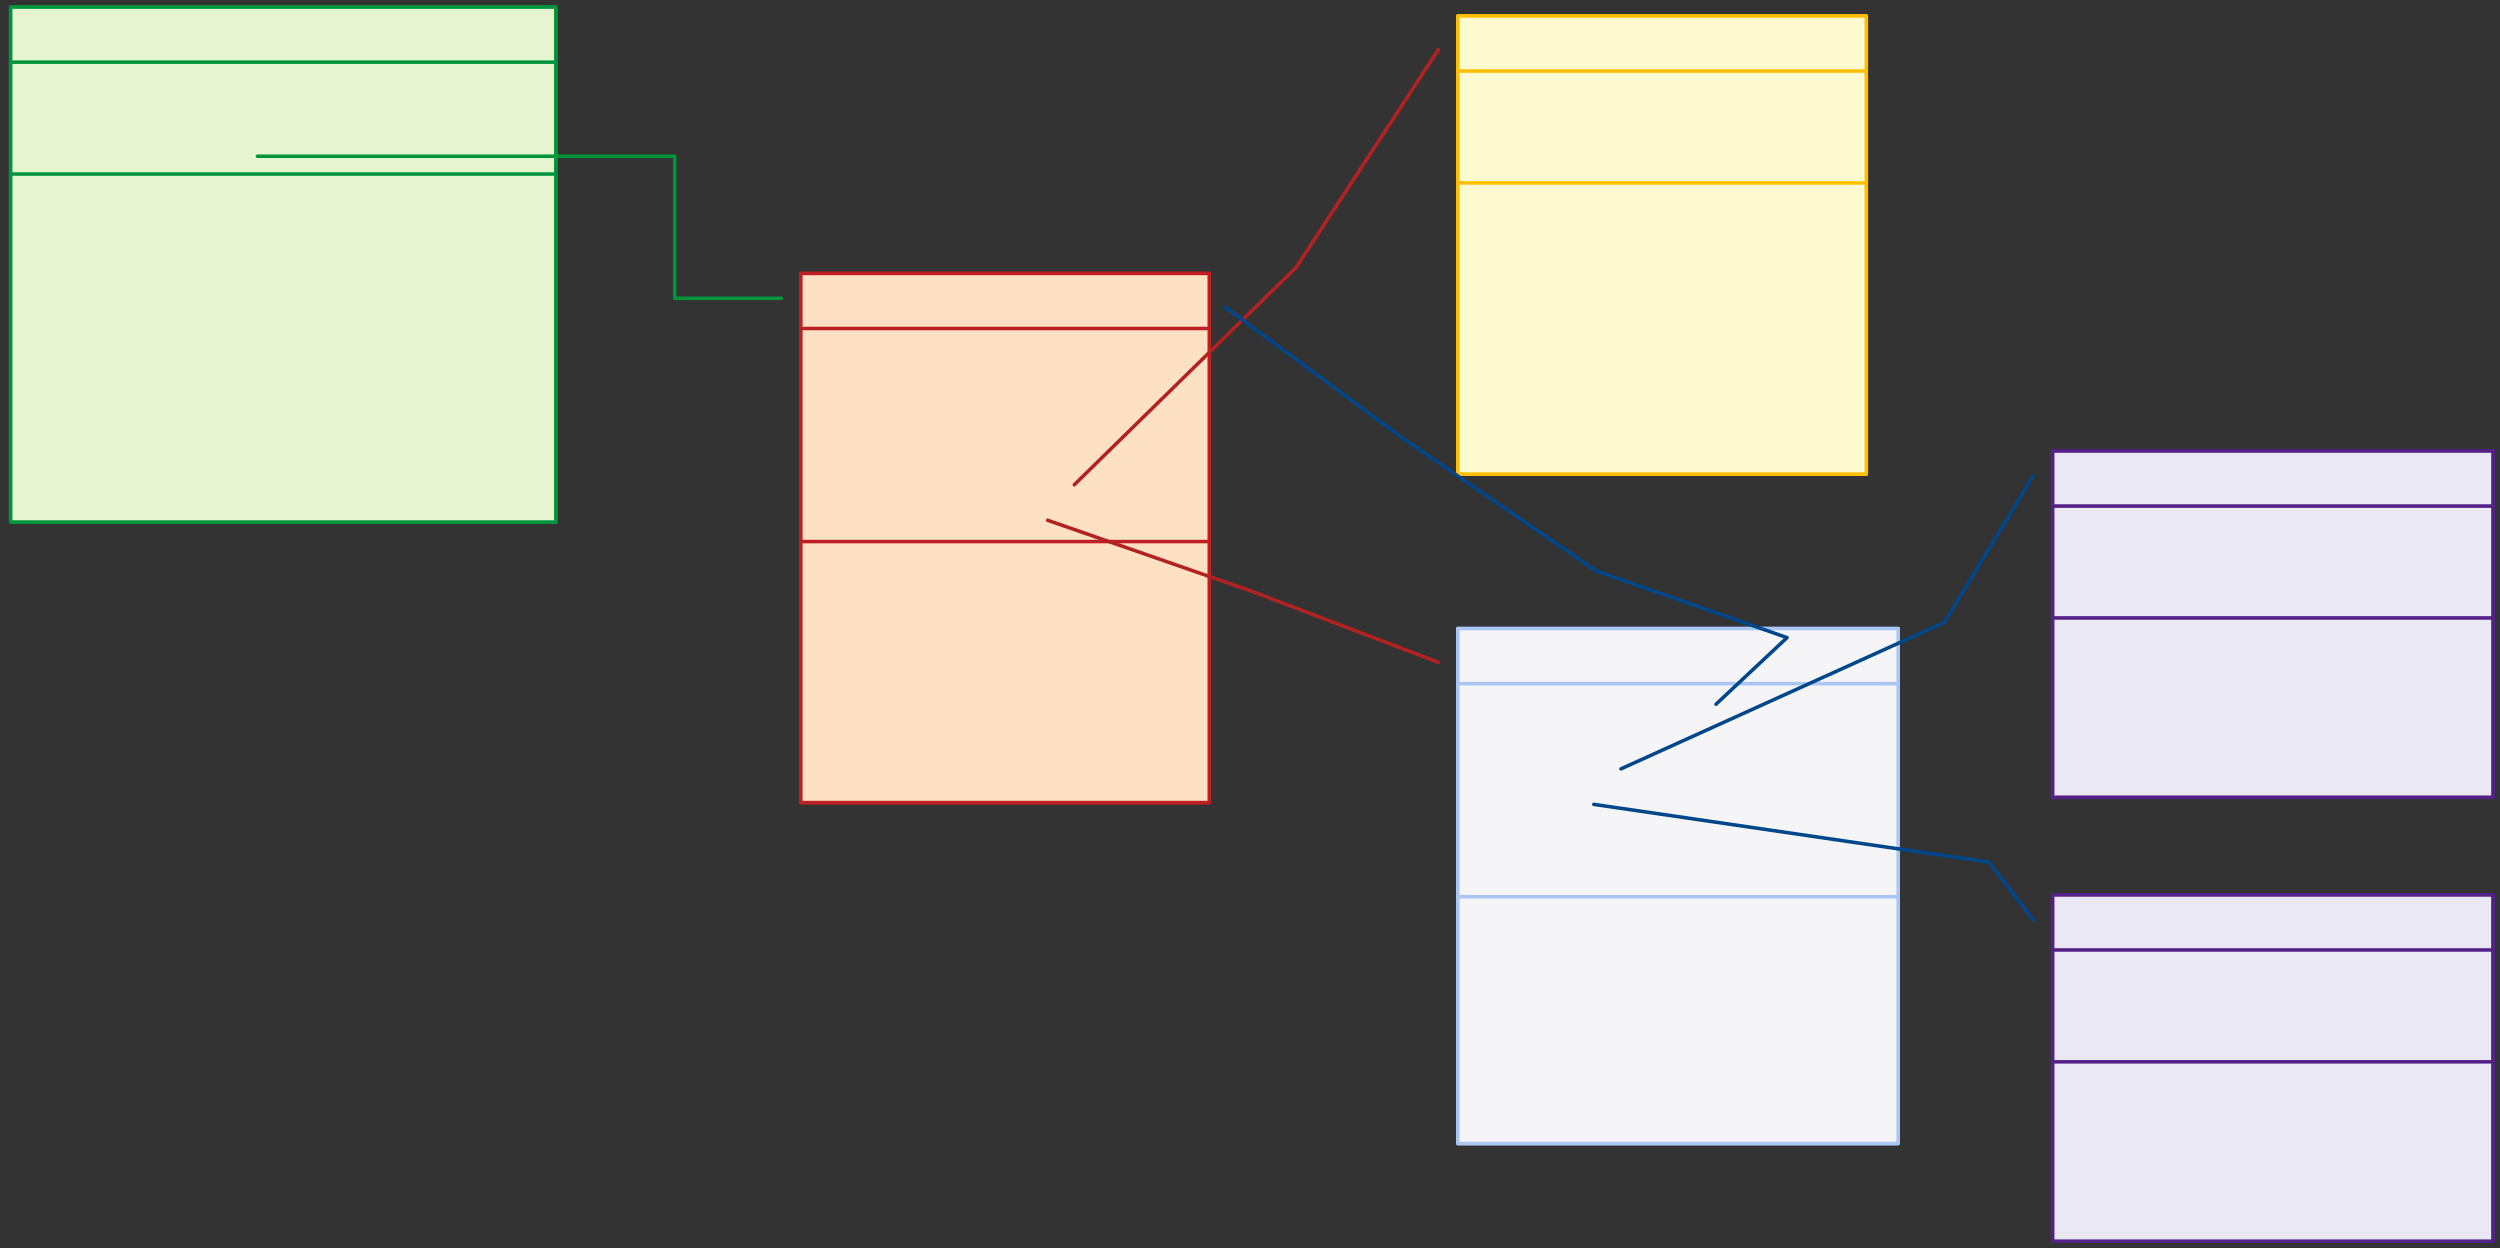 <svg xmlns="http://www.w3.org/2000/svg" xmlns:svg="http://www.w3.org/2000/svg" xmlns:xlink="http://www.w3.org/1999/xlink" version="1.0" viewBox="45 47 1407.925 702.995"><rect x="45" y="47" width="1407.925" height="702.995" fill="#333333" stroke="none"/><defs><style type="text/css">
        @font-face {
            font-family: 'lt_bold';
            src: url('undefined/assets/fonts/lato/lt-bold-webfont.woff2') format('woff2'),
                url('undefined/assets/fonts/lato/lt-bold-webfont.woff') format('woff');
            font-weight: normal;
            font-style: normal;
        }
        @font-face {
            font-family: 'lt_bold_italic';
            src: url('undefined/assets/fonts/lato/lt-bolditalic-webfont.woff2') format('woff2'),
                url('undefined/assets/fonts/lato/lt-bolditalic-webfont.woff') format('woff');
            font-weight: normal;
            font-style: normal;
        }
        @font-face {
            font-family: 'lt_italic';
            src: url('undefined/assets/fonts/lato/lt-italic-webfont.woff2') format('woff2'),
                url('undefined/assets/fonts/lato/lt-italic-webfont.woff') format('woff');
            font-weight: normal;
            font-style: normal;
        }
        @font-face {
            font-family: 'lt_regular';
            src: url('undefined/assets/fonts/lato/lt-regular-webfont.woff2') format('woff2'),
                url('undefined/assets/fonts/lato/lt-regular-webfont.woff') format('woff');
            font-weight: normal;
            font-style: normal;
        }
        @font-face {
            font-family: 'lt-hairline';
            src: url('undefined/assets/fonts/embed/lt-hairline-webfont.woff2') format('woff2'),
                url('undefined/assets/fonts/embed/lt-hairline-webfont.woff') format('woff');
            font-weight: normal;
            font-style: normal;
        }
        @font-face {
            font-family: 'lt-thinitalic';
            src: url('undefined/assets/fonts/embed/lt-thinitalic-webfont.woff2') format('woff2'),
                url('undefined/assets/fonts/embed/lt-thinitalic-webfont.woff') format('woff');
            font-weight: normal;
            font-style: normal;
        }
        @font-face {
            font-family: 'champagne';
            src: url('undefined/assets/fonts/embed/champagne-webfont.woff2') format('woff2'),
                url('undefined/assets/fonts/embed/champagne-webfont.woff') format('woff');
            font-weight: normal;
            font-style: normal;
        }
        @font-face {
            font-family: 'indie';
            src: url('undefined/assets/fonts/embed/indie-flower-webfont.woff2') format('woff2'),
                url('undefined/assets/fonts/embed/indie-flower-webfont.woff') format('woff');
            font-weight: normal;
            font-style: normal;
        }
        @font-face {
            font-family: 'bebas';
            src: url('undefined/assets/fonts/embed/bebasneue_regular-webfont.woff2') format('woff2'),
                url('undefined/assets/fonts/embed/bebasneue_regular-webfont.woff') format('woff');
            font-weight: normal;
            font-style: normal;
        }
        @font-face {
            font-family: 'bree';
            src: url('undefined/assets/fonts/embed/breeserif-regular-webfont.woff2') format('woff2'),
                url('undefined/assets/fonts/embed/breeserif-regular-webfont.woff') format('woff');
            font-weight: normal;
            font-style: normal;
        }
        @font-face {
            font-family: 'spartan';
            src: url('undefined/assets/fonts/embed/leaguespartan-bold-webfont.woff2') format('woff2'),
                url('undefined/assets/fonts/embed/leaguespartan-bold-webfont.woff') format('woff');
            font-weight: normal;
            font-style: normal;
        }
        @font-face {
            font-family: 'montserrat';
            src: url('undefined/assets/fonts/embed/montserrat-medium-webfont.woff2') format('woff2'),
                url('undefined/assets/fonts/embed/montserrat-medium-webfont.woff') format('woff');
            font-weight: normal;
            font-style: normal;
        }
        @font-face {
            font-family: 'open_sanscondensed';
            src: url('undefined/assets/fonts/embed/opensans-condlight-webfont.woff2') format('woff2'),
                url('undefined/assets/fonts/embed/opensans-condlight-webfont.woff') format('woff');
            font-weight: normal;
            font-style: normal;
        }
        @font-face {
            font-family: 'open_sansitalic';
            src: url('undefined/assets/fonts/embed/opensans-italic-webfont.woff2') format('woff2'),
                url('undefined/assets/fonts/embed/opensans-italic-webfont.woff') format('woff');
            font-weight: normal;
            font-style: normal;
        }
        @font-face {
            font-family: 'playfair';
            src: url('undefined/assets/fonts/embed/playfairdisplay-regular-webfont.woff2') format('woff2'),
                url('undefined/assets/fonts/embed/playfairdisplay-regular-webfont.woff') format('woff');
            font-weight: normal;
            font-style: normal;
        }
        @font-face {
            font-family: 'raleway';
            src: url('undefined/assets/fonts/embed/raleway-regular-webfont.woff2') format('woff2'),
                url('undefined/assets/fonts/embed/raleway-regular-webfont.woff') format('woff');
            font-weight: normal;
            font-style: normal;
        }
        @font-face {
            font-family: 'courier_prime';
            src: url('undefined/assets/fonts/embed/courier_prime-webfont.woff2') format('woff2'),
                url('undefined/assets/fonts/embed/courier_prime-webfont.woff') format('woff');
            font-weight: normal;
            font-style: normal;
        }
        p {
            margin: 0;
        }
        </style></defs><g id="2ogp2lu2tx"><g transform="translate(495 200)"><path d="M 1,1 L 231.023,1 L 231.023,32 L 1,32 Z" fill="none" stroke="rgb(188, 32, 37)" stroke-width="2" stroke-linecap="round" stroke-linejoin="round"/><path d="M 1,32 L 231.023,32 L 231.023,152 L 1,152 Z" fill="none" stroke="rgb(188, 32, 37)" stroke-width="2" stroke-linecap="round" stroke-linejoin="round"/><path d="M 1,152 L 231.023,152 L 231.023,298.995 L 1,298.995 Z" fill="none" stroke="rgb(188, 32, 37)" stroke-width="2" stroke-linecap="round" stroke-linejoin="round"/><path d="M 1,1 L 231.023,1 L 231.023,298.995 L 1,298.995 Z" fill="rgb(254, 224, 194)" stroke="rgb(188, 32, 37)" stroke-width="2" stroke-linecap="round" stroke-linejoin="round"/><path d="M 1,32 L 231.023,32 M 1,152 L 231.023,152" fill="none" stroke="rgb(188, 32, 37)" stroke-width="2" stroke-linecap="round" stroke-linejoin="round"/></g></g><g id="2i55krpeh6"><g transform="translate(865 55)"><path d="M 1,1 L 231.032,1 L 231.032,32 L 1,32 Z" fill="none" stroke="rgb(255, 191, 0)" stroke-width="2" stroke-linecap="round" stroke-linejoin="round"/><path d="M 1,32 L 231.032,32 L 231.032,95 L 1,95 Z" fill="none" stroke="rgb(255, 191, 0)" stroke-width="2" stroke-linecap="round" stroke-linejoin="round"/><path d="M 1,95 L 231.032,95 L 231.032,258.994 L 1,258.994 Z" fill="none" stroke="rgb(255, 191, 0)" stroke-width="2" stroke-linecap="round" stroke-linejoin="round"/><path d="M 1,1 L 231.032,1 L 231.032,258.994 L 1,258.994 Z" fill="rgb(255, 251, 209)" stroke="rgb(255, 191, 0)" stroke-width="2" stroke-linecap="round" stroke-linejoin="round"/><path d="M 1,32 L 231.032,32 M 1,95 L 231.032,95" fill="none" stroke="rgb(255, 191, 0)" stroke-width="2" stroke-linecap="round" stroke-linejoin="round"/></g></g><g id="2hznj34qkw"><g transform="translate(865 400)"><path d="M 1,1 L 249,1 L 249,32 L 1,32 Z" fill="none" stroke="rgb(169, 198, 244)" stroke-width="2" stroke-linecap="round" stroke-linejoin="round"/><path d="M 1,32 L 249,32 L 249,152 L 1,152 Z" fill="none" stroke="rgb(169, 198, 244)" stroke-width="2" stroke-linecap="round" stroke-linejoin="round"/><path d="M 1,152 L 249,152 L 249,291 L 1,291 Z" fill="none" stroke="rgb(169, 198, 244)" stroke-width="2" stroke-linecap="round" stroke-linejoin="round"/><path d="M 1,1 L 249,1 L 249,291 L 1,291 Z" fill="rgb(245, 244, 247)" stroke="rgb(169, 198, 244)" stroke-width="2" stroke-linecap="round" stroke-linejoin="round"/><path d="M 1,32 L 249,32 M 1,152 L 249,152" fill="none" stroke="rgb(169, 198, 244)" stroke-width="2" stroke-linecap="round" stroke-linejoin="round"/></g></g><g id="1lih582m14"><g transform="translate(1200 300)"><path d="M 1,1 L 248.944,1 L 248.944,32 L 1,32 Z" fill="none" stroke="rgb(85, 33, 137)" stroke-width="2" stroke-linecap="round" stroke-linejoin="round"/><path d="M 1,32 L 248.944,32 L 248.944,95 L 1,95 Z" fill="none" stroke="rgb(85, 33, 137)" stroke-width="2" stroke-linecap="round" stroke-linejoin="round"/><path d="M 1,95 L 248.944,95 L 248.944,196 L 1,196 Z" fill="none" stroke="rgb(85, 33, 137)" stroke-width="2" stroke-linecap="round" stroke-linejoin="round"/><path d="M 1,1 L 248.944,1 L 248.944,196 L 1,196 Z" fill="rgb(233, 232, 243)" stroke="rgb(85, 33, 137)" stroke-width="2" stroke-linecap="round" stroke-linejoin="round"/><path d="M 1,32 L 248.944,32 M 1,95 L 248.944,95" fill="none" stroke="rgb(85, 33, 137)" stroke-width="2" stroke-linecap="round" stroke-linejoin="round"/></g></g><g id="2jln4oge8t"><g transform="translate(1200 550)"><path d="M 1,1 L 248.925,1 L 248.925,32 L 1,32 Z" fill="none" stroke="rgb(85, 33, 137)" stroke-width="2" stroke-linecap="round" stroke-linejoin="round"/><path d="M 1,32 L 248.925,32 L 248.925,95 L 1,95 Z" fill="none" stroke="rgb(85, 33, 137)" stroke-width="2" stroke-linecap="round" stroke-linejoin="round"/><path d="M 1,95 L 248.925,95 L 248.925,196 L 1,196 Z" fill="none" stroke="rgb(85, 33, 137)" stroke-width="2" stroke-linecap="round" stroke-linejoin="round"/><path d="M 1,1 L 248.925,1 L 248.925,196 L 1,196 Z" fill="rgb(233, 232, 243)" stroke="rgb(85, 33, 137)" stroke-width="2" stroke-linecap="round" stroke-linejoin="round"/><path d="M 1,32 L 248.925,32 M 1,95 L 248.925,95" fill="none" stroke="rgb(85, 33, 137)" stroke-width="2" stroke-linecap="round" stroke-linejoin="round"/></g></g><g id="2qdj1rxmvr"><g transform="translate(50 50)"><path d="M 1,1 L 308.015,1 L 308.015,32 L 1,32 Z" fill="none" stroke="rgb(0, 149, 61)" stroke-width="2" stroke-linecap="round" stroke-linejoin="round"/><path d="M 1,32 L 308.015,32 L 308.015,95 L 1,95 Z" fill="none" stroke="rgb(0, 149, 61)" stroke-width="2" stroke-linecap="round" stroke-linejoin="round"/><path d="M 1,95 L 308.015,95 L 308.015,290.993 L 1,290.993 Z" fill="none" stroke="rgb(0, 149, 61)" stroke-width="2" stroke-linecap="round" stroke-linejoin="round"/><path d="M 1,1 L 308.015,1 L 308.015,290.993 L 1,290.993 Z" fill="rgb(230, 245, 207)" stroke="rgb(0, 149, 61)" stroke-width="2" stroke-linecap="round" stroke-linejoin="round"/><path d="M 1,32 L 308.015,32 M 1,95 L 308.015,95" fill="none" stroke="rgb(0, 149, 61)" stroke-width="2" stroke-linecap="round" stroke-linejoin="round"/></g></g><g id="p77l6h282f"><g><path d="M 190,135 L 190,135 L 307.5,135 L 425,135 L 425,175 L 425,215 L 425,215 L 425,215 L 425,215 L 425,215 L 485,215" fill="none" stroke="#00953d" stroke-width="2" stroke-linecap="round" stroke-linejoin="round"/></g></g><g id="1a3fgrgkr0"><g><path d="M 650,320 L 775,197.5 L 855,75" fill="none" stroke="#b22222" stroke-width="2" stroke-linecap="round" stroke-linejoin="round"/></g></g><g id="1duvb1yzug"><g><path d="M 635,340 L 750,380 L 855,420" fill="none" stroke="#b22222" stroke-width="2" stroke-linecap="round" stroke-linejoin="round"/></g></g><g id="24a88c7ng6"><g><path d="M 957.882,480 L 1140,397.5 L 1190,315" fill="none" stroke="#00468a" stroke-width="2" stroke-linecap="round" stroke-linejoin="round"/></g></g><g id="1hka5aw9pw"><g><path d="M 942.588,500 L 1165,532.5 L 1190,565" fill="none" stroke="#00468a" stroke-width="2" stroke-linecap="round" stroke-linejoin="round"/></g></g><g id="1fptmoramc"><g><path d="M 1011.412,443.588 L 1051.412,406.088 L 943.912,368.588 L 835.706,294.294 L 735,220" fill="none" stroke="#00468a" stroke-width="2" stroke-linecap="round" stroke-linejoin="round"/></g></g></svg>